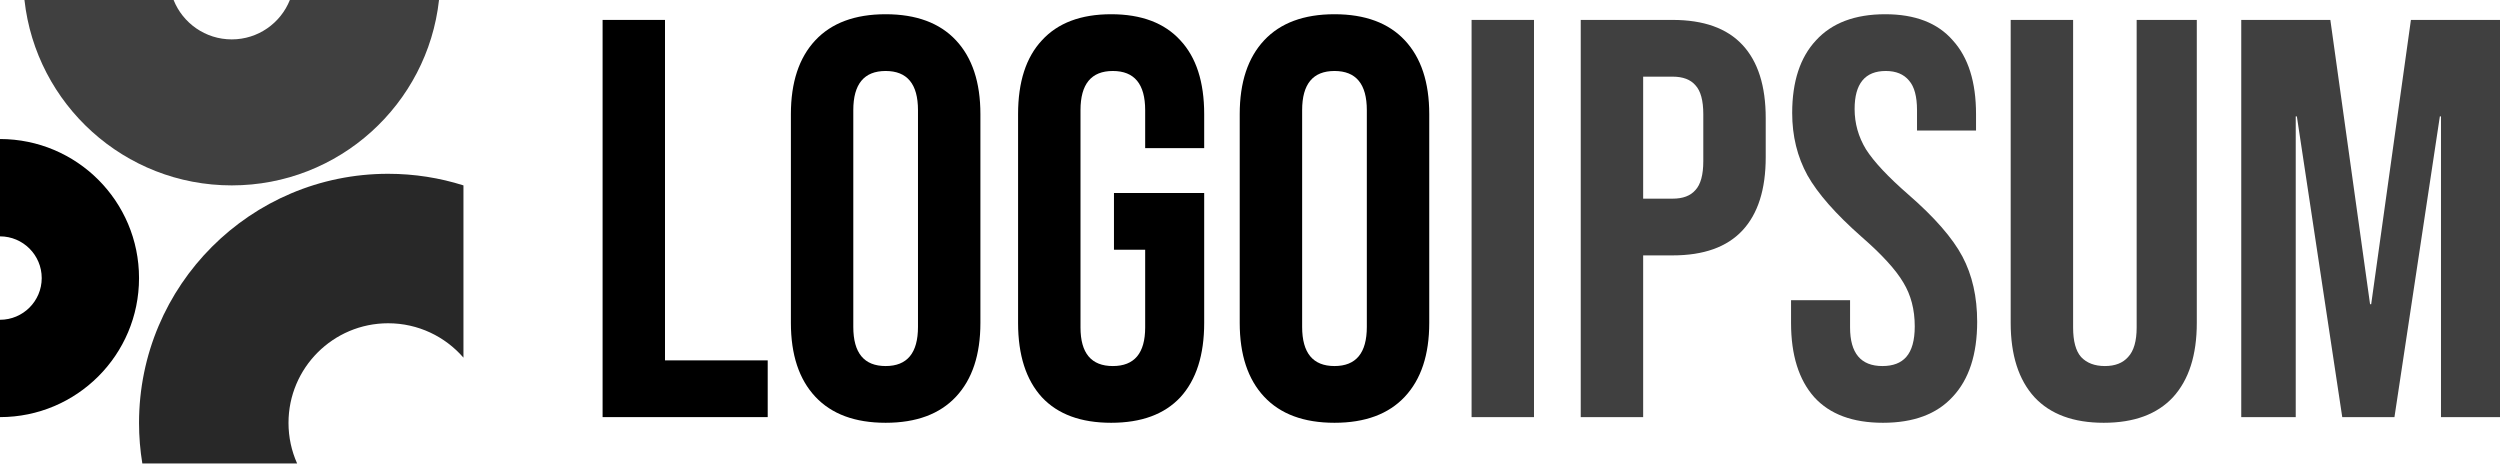 <?xml version="1.0" encoding="UTF-8"?> <svg xmlns="http://www.w3.org/2000/svg" clip-rule="evenodd" fill-rule="evenodd" stroke-linejoin="round" stroke-miterlimit="2" viewBox="0 0 160 30"><g fill-rule="nonzero"><path d="m38.566 1.275h3.994v21.789h6.573v3.631h-10.567z"></path><path d="m56.681 27.058c-1.961 0-3.462-.556-4.503-1.67s-1.561-2.687-1.561-4.721v-13.364c0-2.034.52-3.607 1.561-4.721s2.542-1.671 4.503-1.671 3.462.557 4.503 1.671 1.562 2.687 1.562 4.721v13.364c0 2.034-.521 3.607-1.562 4.721s-2.542 1.67-4.503 1.67zm0-3.631c1.38 0 2.07-.835 2.07-2.506v-13.872c0-1.671-.69-2.506-2.07-2.506s-2.07.835-2.07 2.506v13.872c0 1.671.69 2.506 2.07 2.506z"></path><path d="m71.113 27.058c-1.937 0-3.414-.544-4.431-1.634-1.017-1.113-1.525-2.699-1.525-4.757v-13.364c0-2.058.508-3.632 1.525-4.721 1.017-1.114 2.494-1.671 4.431-1.671 1.936 0 3.413.557 4.43 1.671 1.017 1.089 1.525 2.663 1.525 4.721v2.179h-3.777v-2.433c0-1.671-.69-2.506-2.07-2.506-1.379 0-2.069.835-2.069 2.506v13.909c0 1.646.69 2.469 2.069 2.469 1.38 0 2.07-.823 2.07-2.469v-4.976h-1.997v-3.631h5.774v8.316c0 2.058-.508 3.644-1.525 4.757-1.017 1.09-2.494 1.634-4.43 1.634z"></path><path d="m85.407 27.058c-1.961 0-3.462-.556-4.503-1.67s-1.562-2.687-1.562-4.721v-13.364c0-2.034.521-3.607 1.562-4.721s2.542-1.671 4.503-1.671 3.462.557 4.503 1.671 1.562 2.687 1.562 4.721v13.364c0 2.034-.521 3.607-1.562 4.721s-2.542 1.67-4.503 1.67zm0-3.631c1.38 0 2.07-.835 2.07-2.506v-13.872c0-1.671-.69-2.506-2.07-2.506s-2.07.835-2.07 2.506v13.872c0 1.671.69 2.506 2.07 2.506z"></path><g fill-opacity=".75"><path d="m94.181 1.275h3.995v25.421h-3.995z"></path><path d="m101.167 1.275h5.883c1.985 0 3.474.532 4.467 1.598.993 1.065 1.489 2.626 1.489 4.684v2.506c0 2.058-.496 3.619-1.489 4.685-.993 1.065-2.482 1.597-4.467 1.597h-1.888v10.35h-3.995zm5.883 11.439c.654 0 1.138-.182 1.453-.545.339-.363.508-.98.508-1.852v-3.014c0-.872-.169-1.489-.508-1.852-.315-.363-.799-.545-1.453-.545h-1.888v7.808z"></path><path d="m120.51 27.058c-1.936 0-3.401-.544-4.394-1.634-.992-1.113-1.489-2.699-1.489-4.757v-1.453h3.777v1.744c0 1.646.69 2.469 2.07 2.469.678 0 1.186-.194 1.525-.581.363-.412.545-1.065.545-1.961 0-1.065-.242-1.997-.726-2.796-.484-.824-1.38-1.804-2.688-2.942-1.646-1.453-2.796-2.76-3.45-3.922-.653-1.186-.98-2.518-.98-3.995 0-2.009.508-3.559 1.525-4.648 1.017-1.114 2.494-1.671 4.431-1.671 1.912 0 3.353.557 4.321 1.671.993 1.089 1.489 2.663 1.489 4.721v1.053h-3.777v-1.307c0-.872-.169-1.501-.508-1.889-.339-.411-.835-.617-1.489-.617-1.332 0-1.997.811-1.997 2.433 0 .92.242 1.78.726 2.579.508.798 1.416 1.767 2.724 2.905 1.67 1.452 2.82 2.772 3.45 3.958.629 1.186.944 2.578.944 4.176 0 2.082-.521 3.68-1.562 4.794-1.017 1.114-2.506 1.67-4.467 1.67z"></path><path d="m134.64 27.058c-1.937 0-3.414-.544-4.431-1.634-1.017-1.113-1.525-2.699-1.525-4.757v-19.392h3.995v19.683c0 .871.169 1.501.508 1.888.363.387.872.581 1.525.581.654 0 1.15-.194 1.489-.581.363-.387.545-1.017.545-1.888v-19.683h3.849v19.392c0 2.058-.508 3.644-1.525 4.757-1.017 1.09-2.494 1.634-4.43 1.634z"></path><path d="m143.44 1.275h5.702l2.542 18.194h.072l2.543-18.194h5.701v25.42h-3.777v-19.247h-.072l-2.906 19.247h-3.341l-2.905-19.247h-.072v19.247h-3.487z"></path></g><path d="m0 26.695c4.914 0 8.898-3.984 8.898-8.898 0-4.915-3.984-8.899-8.898-8.899v6.229c1.474 0 2.67 1.196 2.67 2.67s-1.196 2.669-2.67 2.669z"></path><path d="m29.661 11.865c-1.52-.482-3.139-.742-4.82-.742-8.805 0-15.943 7.138-15.943 15.943 0 .884.072 1.751.211 2.595h9.906c-.354-.792-.551-1.671-.551-2.595 0-3.522 2.855-6.377 6.377-6.377 1.925 0 3.651.853 4.82 2.201z" fill-opacity=".84"></path><path d="m1.565 0c.737 6.674 6.395 11.865 13.266 11.865 6.87 0 12.528-5.191 13.266-11.865h-9.546c-.589 1.477-2.033 2.521-3.72 2.521-1.688 0-3.132-1.044-3.721-2.521z" fill-opacity=".75"></path></g></svg> 